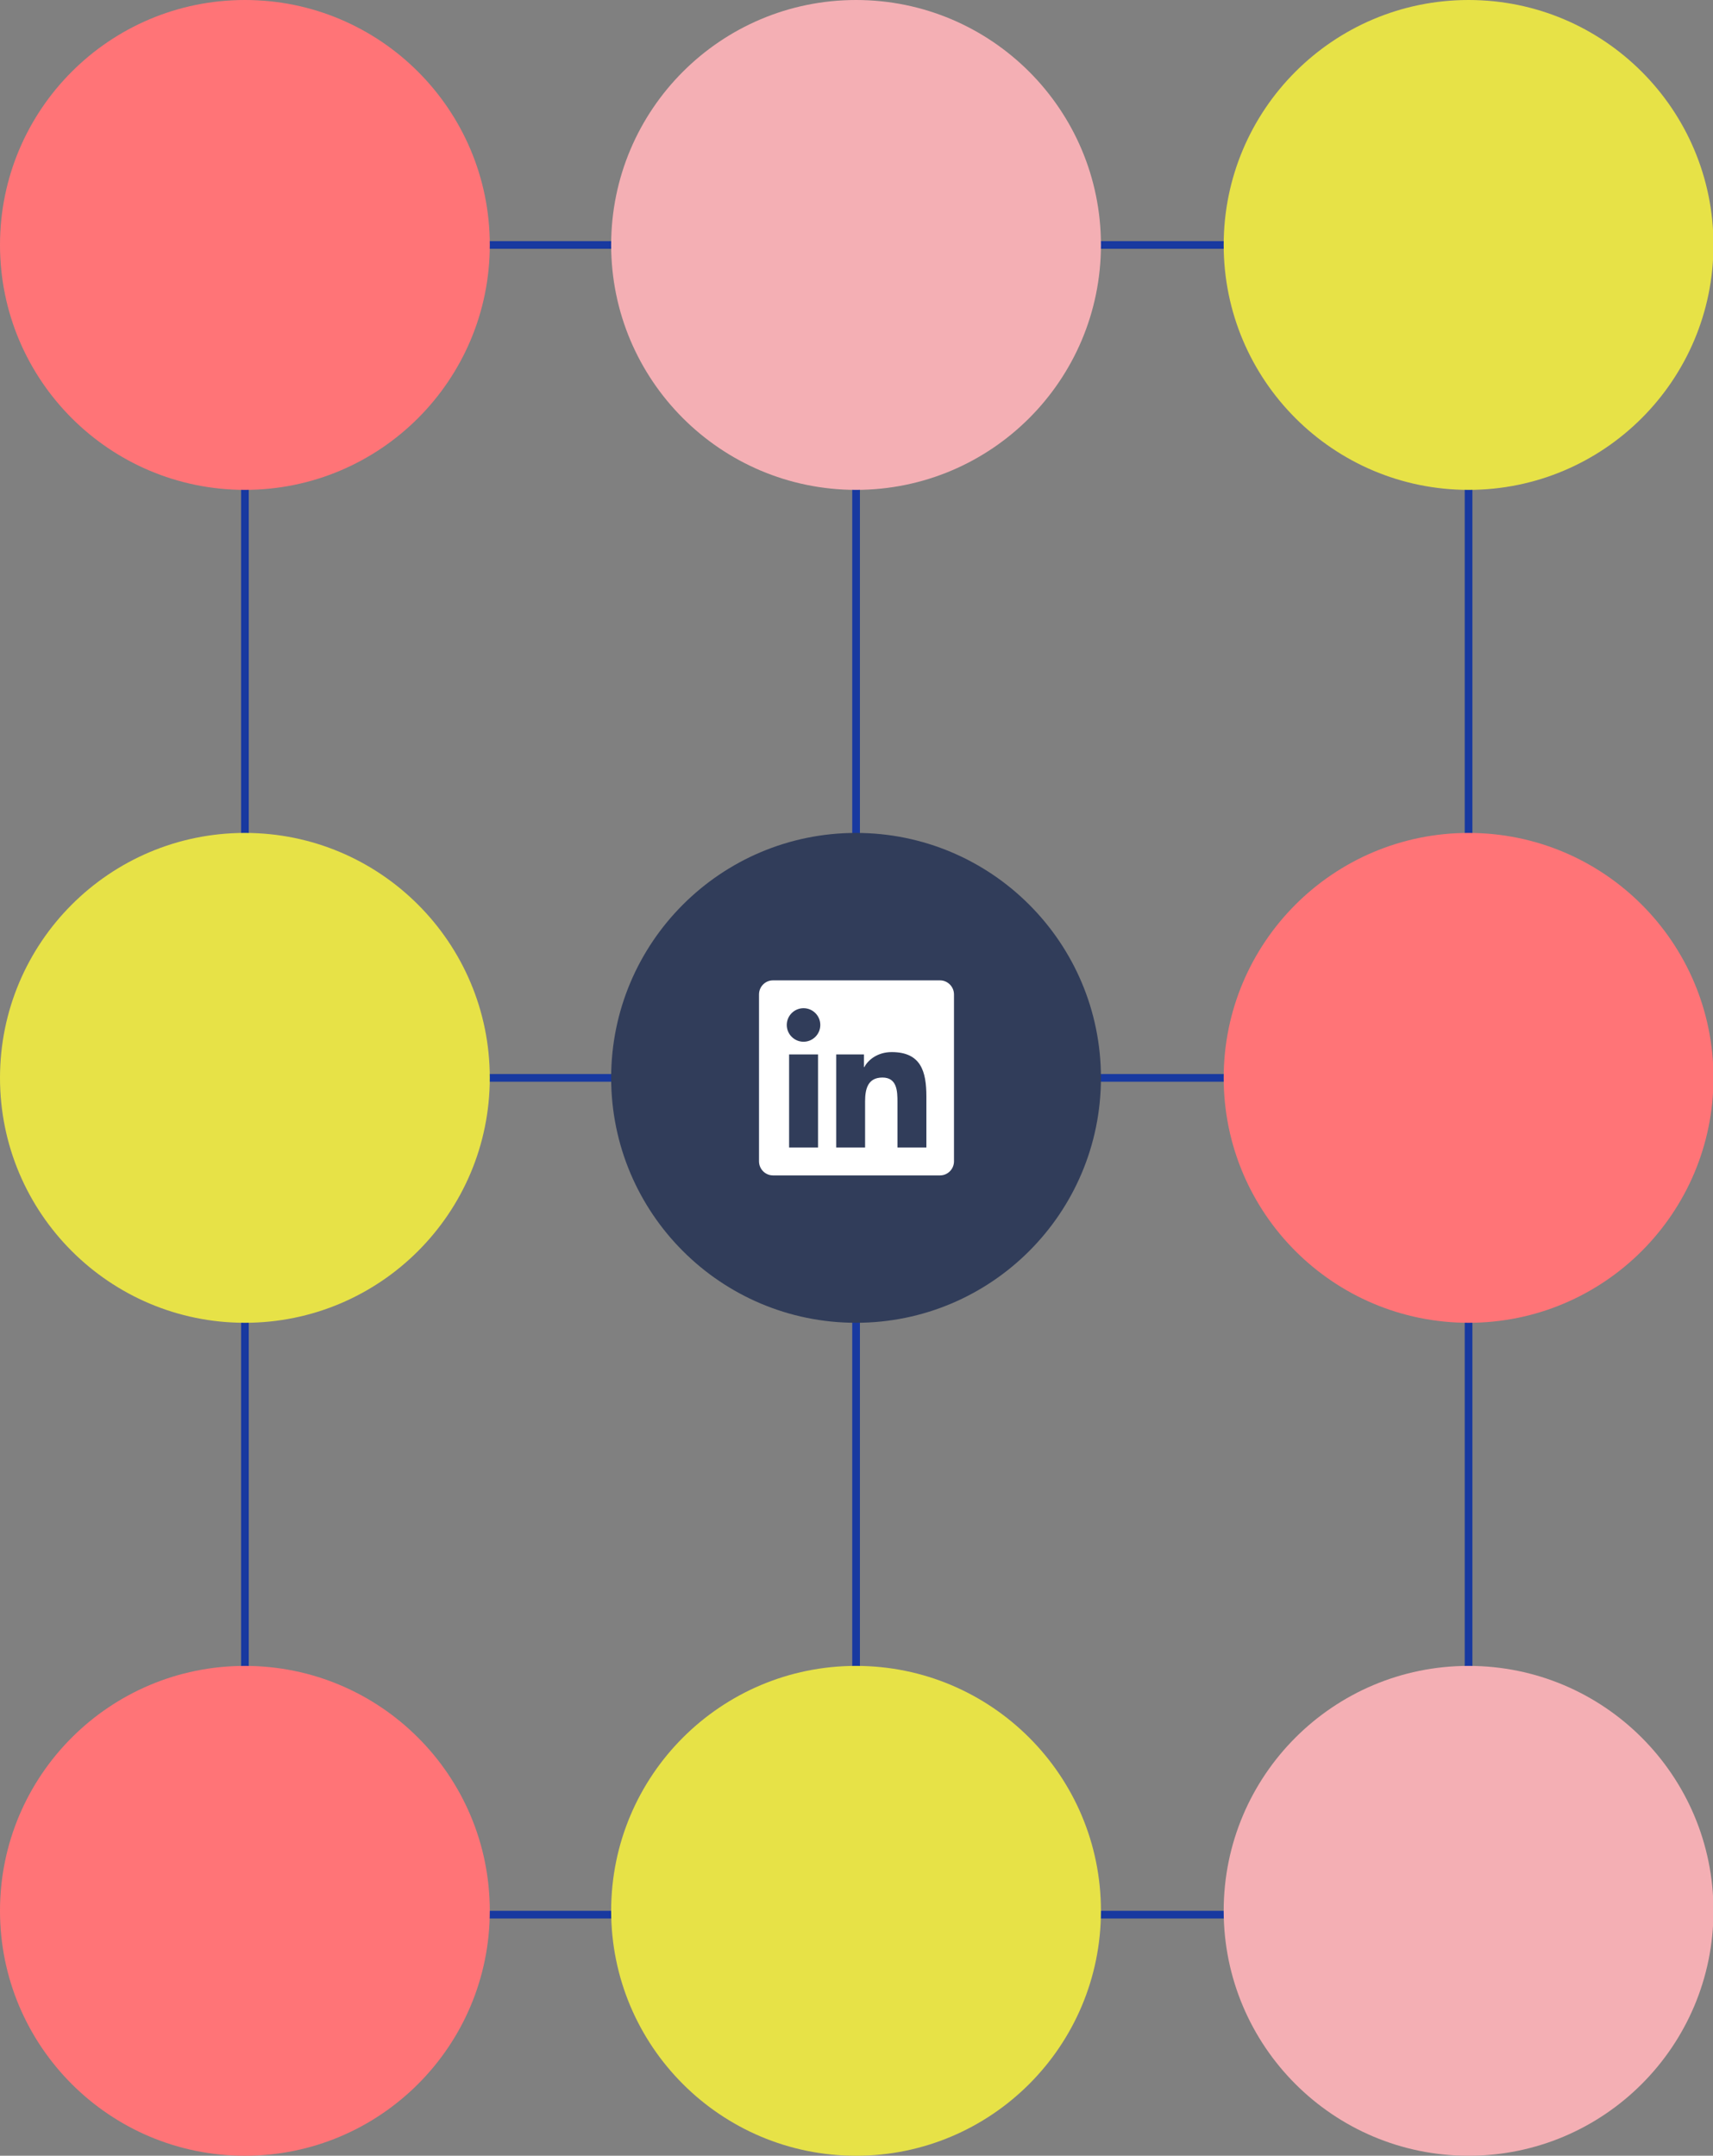 <?xml version="1.0" encoding="UTF-8"?><svg id="Layer_2" xmlns="http://www.w3.org/2000/svg" viewBox="0 0 323.93 407.58"><rect x="0" y="0" width="323.93" height="407.58" fill="#808080" stroke="none"/><defs><style>.cls-1{fill:#fff;}.cls-2{fill:#313d5a;}.cls-3{fill:#e7e247;}.cls-4{fill:#f4afb4;}.cls-5{fill:#1839a0;}.cls-6{fill:#ff7477;}</style></defs><rect class="cls-5" x="18.99" y="45.59" width="286.86" height="1.45"/><rect class="cls-5" x="18.99" y="203.07" width="286.86" height="1.45"/><rect class="cls-5" x="18.99" y="361.28" width="286.86" height="1.45"/><rect class="cls-5" x="276.98" y="35.37" width="1.45" height="324.6"/><rect class="cls-5" x="161.16" y="36.61" width="1.45" height="324.6"/><rect class="cls-5" x="45.59" y="36.61" width="1.45" height="324.6"/><circle class="cls-6" cx="46.31" cy="361.28" r="46.31"/><circle class="cls-3" cx="161.88" cy="361.28" r="46.31"/><circle class="cls-4" cx="277.71" cy="361.28" r="46.31"/><circle class="cls-6" cx="46.31" cy="46.31" r="46.31"/><circle class="cls-4" cx="161.88" cy="46.31" r="46.31"/><circle class="cls-3" cx="277.71" cy="46.31" r="46.31"/><circle class="cls-3" cx="46.31" cy="203.79" r="46.31"/><circle class="cls-2" cx="161.88" cy="203.79" r="46.31"/><circle class="cls-6" cx="277.71" cy="203.79" r="46.31"/><path class="cls-1" d="m177.77,185.36h-31.61c-1.45,0-2.63,1.19-2.63,2.66v31.55c0,1.46,1.18,2.66,2.63,2.66h31.61c1.45,0,2.63-1.19,2.63-2.66v-31.55c0-1.46-1.19-2.66-2.63-2.66Zm-23.09,31.6h-5.46v-17.6h5.47v17.6h0Zm-2.73-20c-1.75,0-3.17-1.42-3.17-3.17s1.42-3.17,3.17-3.17,3.17,1.42,3.17,3.17-1.42,3.17-3.17,3.17Zm23.22,20h-5.46v-8.56c0-2.04-.04-4.67-2.84-4.67s-3.28,2.22-3.28,4.52v8.71h-5.46v-17.6h5.24v2.4h.07c.73-1.38,2.52-2.84,5.18-2.84,5.53,0,6.56,3.65,6.56,8.39v9.65Z"/></svg>